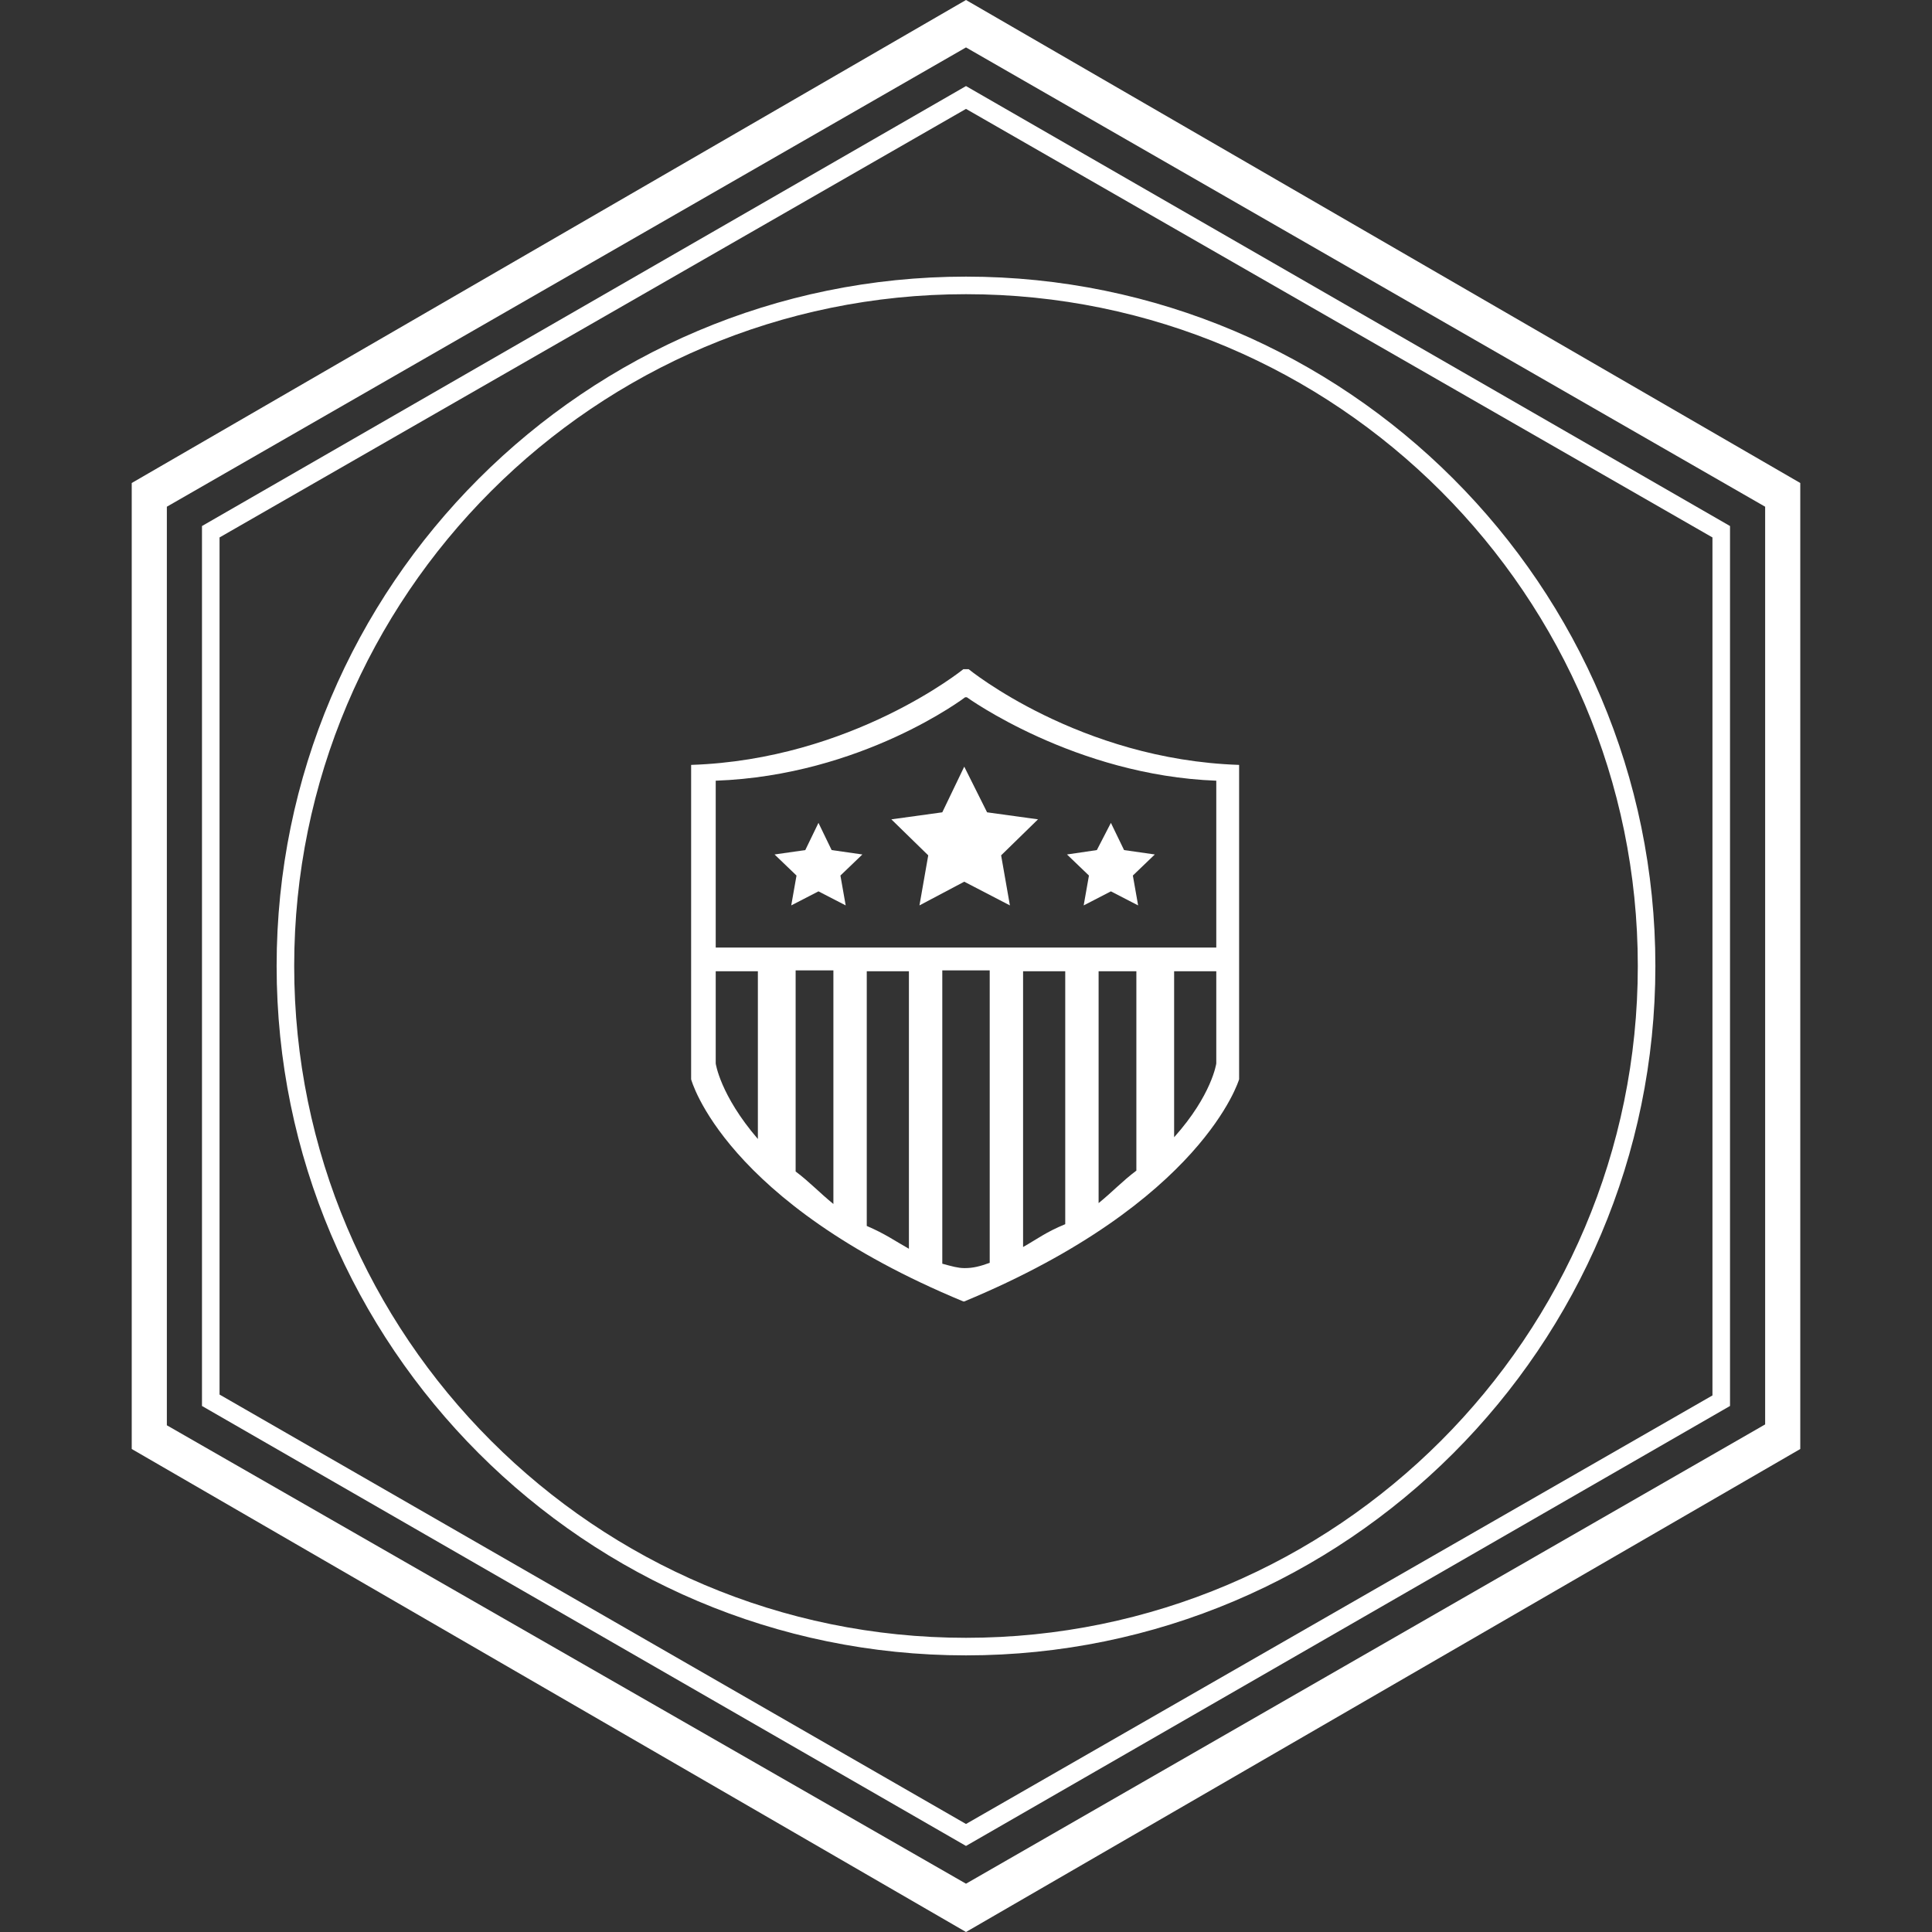 <?xml version="1.0" encoding="utf-8"?>
<!-- Generator: Adobe Illustrator 20.1.0, SVG Export Plug-In . SVG Version: 6.00 Build 0)  -->
<svg version="1.1" xmlns="http://www.w3.org/2000/svg" xmlns:xlink="http://www.w3.org/1999/xlink" x="0px" y="0px"
	 viewBox="0 0 220 220" style="enable-background:new 0 0 220 220;" xml:space="preserve">
<rect x="0" y="0" width="220" height="220" fill="#333333" stroke="none"/>
<style type="text/css">
	.st0{fill:#FFFFFF;}
</style>
<g id="Retro_x5F_usa_x5F_normal">
	<path class="st0" d="M205,165V55L110,0L15,55v110l95,55L205,165z M19,162.3V57.7l91-52.3l91,52.3v104.5l-91,52.3L19,162.3z"/>
	<path class="st0" d="M197,160.1V59.9L110,9.8L23,59.9v100.2l87,50.1L197,160.1z M25,158.8V61.2l85-48.8l85,48.8v97.7l-85,48.8
		L25,158.8z"/>
</g>
<g id="Retro_x5F_usa_x5F_element">
	<g>
		<path class="st0" d="M110.3,76.2h-0.6c0,0-12.7,10.3-31,10.9v6.4v10.3V120v0.2v2.7c0,0,3.7,14,31,25.3h0.1
			c27.2-11.3,31.3-25.3,31.3-25.3v-2.7V120v-16.3V93.5v-6.4C122.9,86.5,110.3,76.2,110.3,76.2z M86.3,129.7c-4.3-5-4.8-8.6-4.8-8.6
			v-10.5h4.8V129.7z M94.9,137.1c-1.6-1.3-2.7-2.5-4.3-3.7v-22.9h4.3V137.1z M103.5,142.2c-1.6-0.9-2.7-1.7-4.8-2.6v-29h4.8V142.2z
			 M112.7,143.8c-1.1,0.4-1.9,0.6-2.8,0.6h-0.1c-0.7,0-1.4-0.2-2.5-0.5v-33.4h5.4V143.8z M121.3,139.4c-2.2,0.9-3.2,1.7-4.8,2.6
			v-31.4h4.8V139.4z M129.4,133.3c-1.6,1.2-2.7,2.4-4.3,3.7v-26.4h4.3V133.3z M138.5,121.1c0,0-0.5,3.6-4.8,8.4v-18.9h4.8V121.1z
			 M138.5,107.9h-57v-19c16.7-0.6,28.4-9.5,28.4-9.5h0.2c0,0,12.3,8.9,28.4,9.5V107.9z"/>
		<polygon class="st0" points="107.3,92.5 101.5,93.3 105.7,97.4 104.7,103.1 109.8,100.4 115,103.1 114,97.4 118.2,93.3 
			112.4,92.5 109.8,87.3 		"/>
		<polygon class="st0" points="123.4,103.1 126.5,101.5 129.6,103.1 129,99.7 131.5,97.3 128,96.8 126.5,93.7 124.9,96.8 
			121.5,97.3 124,99.7 		"/>
		<polygon class="st0" points="94.7,96.8 93.2,93.7 91.7,96.8 88.2,97.3 90.7,99.7 90.1,103.1 93.2,101.5 96.3,103.1 95.7,99.7 
			98.2,97.3 		"/>
	</g>
</g>
<g id="Retro_x5F_usa_x5F_hover">
	<path class="st0" d="M110,31.5c-43.3,0-78.5,35.2-78.5,78.5s35.2,78.5,78.5,78.5s78.5-35.2,78.5-78.5S153.3,31.5,110,31.5z
		 M110,186.5c-42.2,0-76.5-34.3-76.5-76.5S67.8,33.5,110,33.5s76.5,34.3,76.5,76.5S152.2,186.5,110,186.5z"/>
</g>
</svg>
